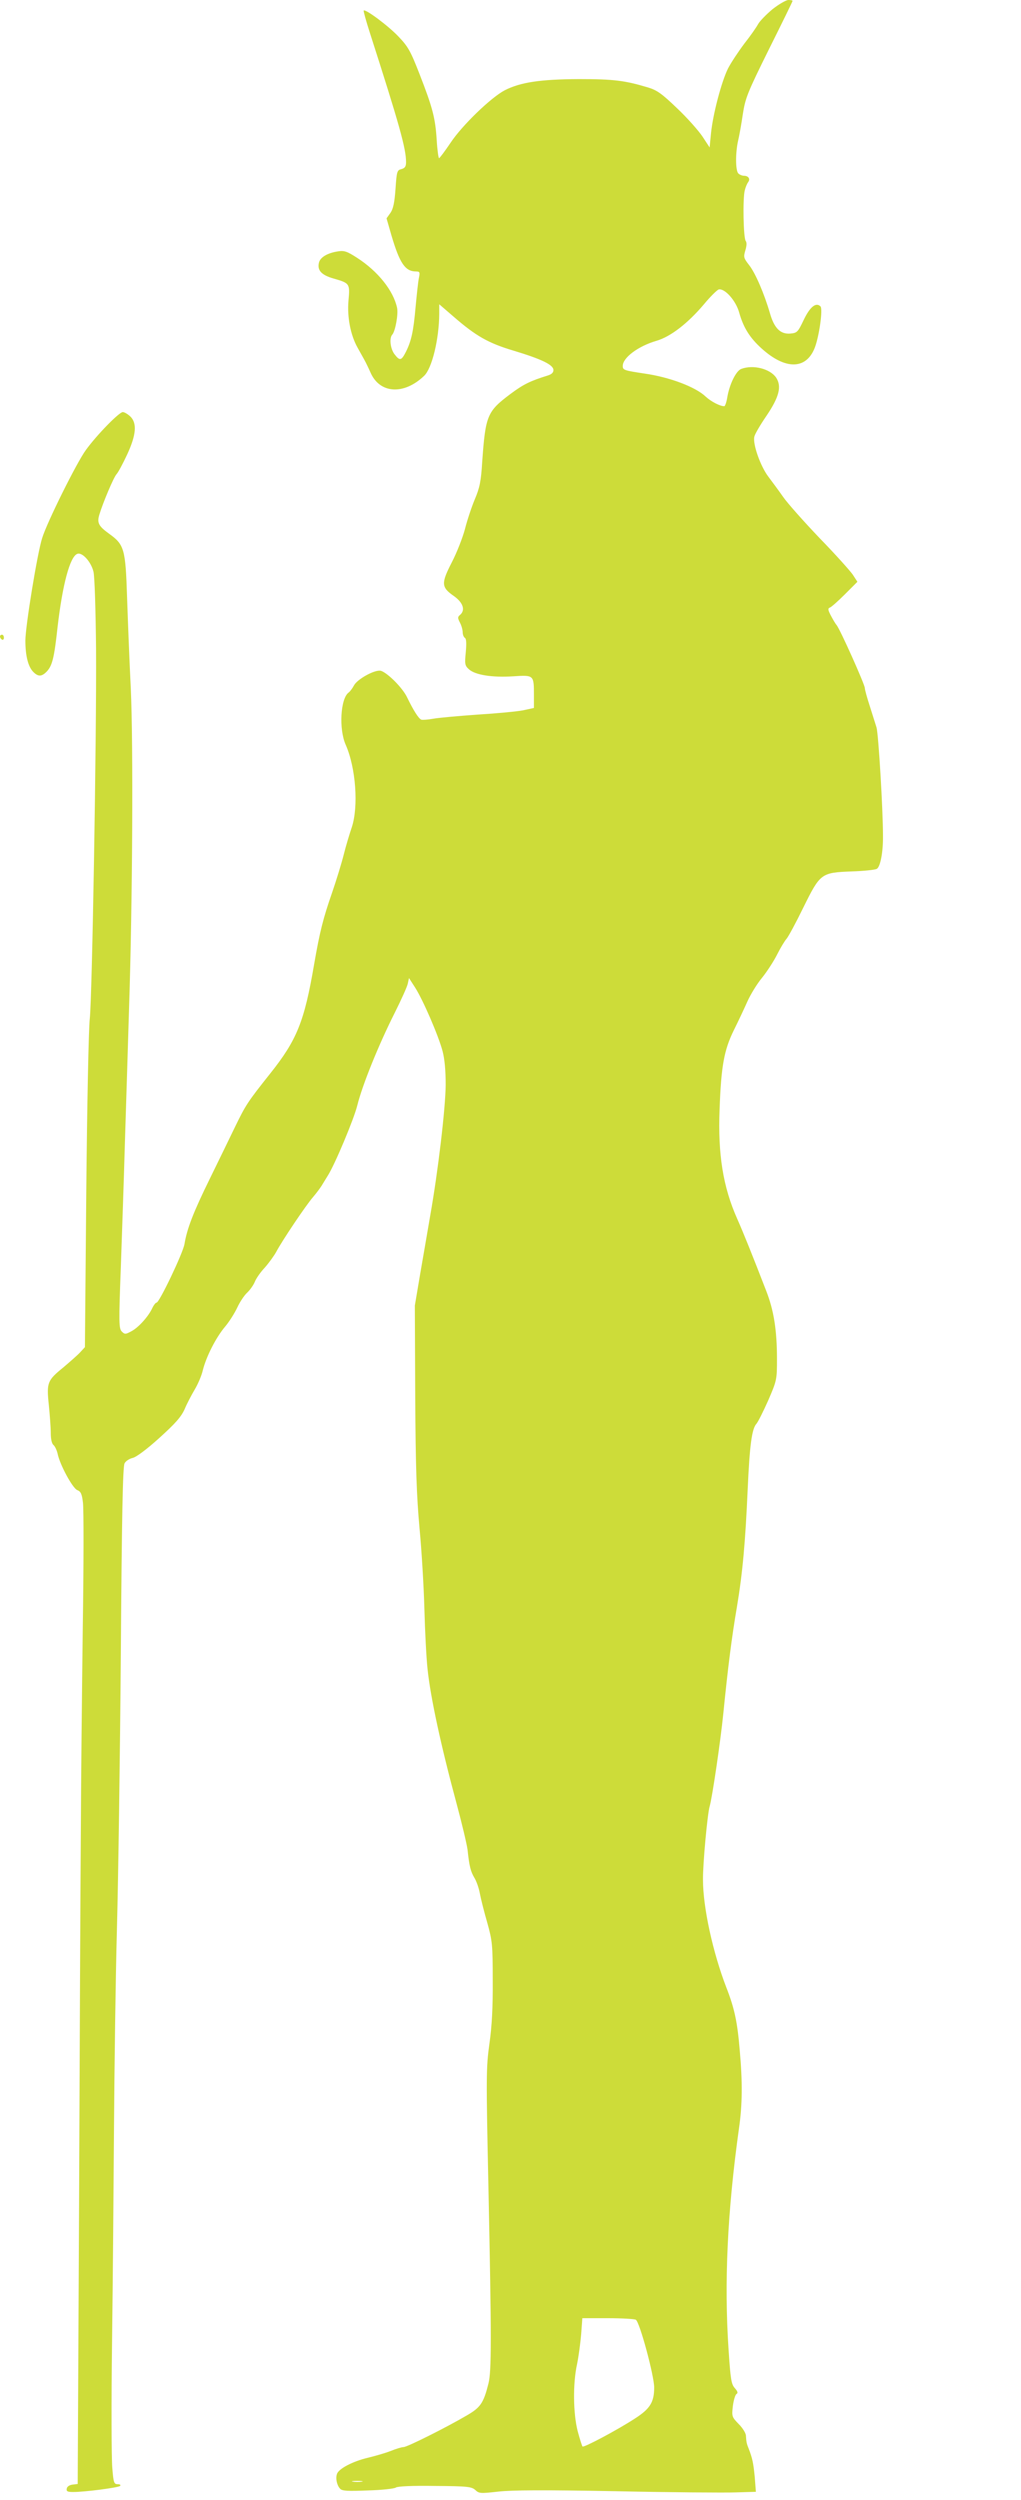 <?xml version="1.0" standalone="no"?>
<!DOCTYPE svg PUBLIC "-//W3C//DTD SVG 20010904//EN"
 "http://www.w3.org/TR/2001/REC-SVG-20010904/DTD/svg10.dtd">
<svg version="1.0" xmlns="http://www.w3.org/2000/svg"
 width="523pt" height="1280pt" viewBox="0 0 523 1280"
 preserveAspectRatio="xMidYMid meet">
<g transform="translate(0,1280) scale(0.1,-0.1)"
fill="#cddc39" stroke="none">
<path d="M3956 12752 c-32 -27 -65 -61 -73 -76 -8 -15 -39 -60 -70 -99 -30
-40 -68 -97 -84 -128 -33 -67 -77 -232 -87 -332 l-7 -72 -36 55 c-20 30 -78
96 -130 145 -78 75 -103 93 -149 107 -120 36 -176 43 -355 43 -197 -1 -298
-16 -379 -57 -71 -37 -219 -180 -278 -269 -29 -43 -56 -79 -59 -79 -3 0 -9 42
-12 93 -7 113 -21 166 -88 338 -46 118 -59 141 -108 192 -52 55 -169 142 -178
133 -2 -2 12 -53 31 -112 151 -470 186 -594 186 -664 0 -23 -6 -31 -24 -36
-22 -5 -24 -12 -30 -101 -5 -71 -12 -103 -26 -123 l-20 -28 25 -87 c42 -142
70 -185 126 -185 19 0 21 -4 15 -32 -4 -18 -11 -85 -17 -148 -11 -127 -22
-176 -50 -232 -23 -45 -31 -47 -58 -12 -21 27 -28 82 -12 100 16 17 32 106 25
138 -19 88 -98 187 -205 256 -51 33 -66 38 -97 33 -54 -8 -91 -30 -98 -57 -10
-40 12 -64 74 -82 84 -24 85 -26 77 -114 -7 -83 10 -174 46 -239 11 -20 26
-47 34 -61 8 -14 23 -45 34 -70 48 -106 170 -113 273 -15 41 38 77 188 78 318
l0 49 73 -63 c115 -100 179 -136 306 -174 146 -44 206 -73 206 -100 0 -13 -10
-22 -30 -28 -87 -27 -123 -44 -190 -94 -120 -90 -128 -110 -145 -349 -6 -99
-13 -132 -38 -191 -16 -38 -39 -107 -50 -151 -12 -45 -42 -122 -68 -172 -55
-107 -54 -127 11 -172 48 -34 60 -73 31 -97 -12 -10 -12 -16 0 -39 8 -15 14
-37 14 -49 0 -12 5 -25 11 -29 8 -4 9 -28 5 -73 -6 -61 -5 -69 16 -88 32 -29
118 -43 227 -36 106 7 106 7 106 -97 l0 -65 -55 -12 c-30 -6 -135 -16 -233
-22 -98 -7 -200 -16 -227 -21 -28 -5 -55 -7 -62 -5 -14 6 -40 47 -73 115 -23
48 -98 123 -133 135 -29 9 -122 -42 -139 -75 -7 -13 -19 -30 -27 -36 -42 -30
-51 -188 -15 -268 52 -118 66 -316 31 -422 -11 -32 -30 -95 -41 -139 -11 -44
-38 -132 -60 -196 -46 -132 -63 -200 -92 -367 -50 -293 -88 -387 -225 -559
-116 -146 -125 -160 -180 -273 -25 -52 -83 -171 -129 -265 -85 -173 -117 -256
-130 -335 -8 -47 -129 -300 -143 -300 -5 0 -14 -12 -21 -26 -19 -43 -71 -101
-107 -120 -31 -17 -35 -17 -50 -2 -15 15 -16 43 -5 330 6 172 16 462 21 643 6
182 15 488 21 680 18 545 22 1356 9 1640 -7 138 -15 347 -19 465 -8 249 -14
271 -92 327 -54 39 -63 56 -50 98 18 60 73 191 88 207 9 10 33 55 54 100 47
101 52 162 16 196 -13 12 -30 22 -38 22 -19 0 -134 -118 -189 -194 -47 -64
-199 -370 -224 -451 -25 -78 -86 -453 -86 -525 0 -78 14 -134 41 -161 25 -25
43 -24 69 3 28 30 38 71 55 228 25 215 63 360 101 374 25 10 71 -41 83 -92 6
-27 11 -196 13 -392 3 -465 -20 -1783 -32 -1895 -6 -49 -14 -449 -18 -887 l-7
-796 -25 -27 c-14 -15 -53 -49 -86 -77 -81 -66 -86 -77 -74 -191 5 -50 10
-115 10 -143 0 -32 5 -56 14 -63 8 -7 17 -27 21 -44 11 -56 77 -178 101 -187
18 -7 24 -20 29 -65 4 -31 4 -319 -1 -638 -4 -320 -9 -796 -10 -1057 -2 -261
-6 -1117 -9 -1902 l-7 -1427 -26 -3 c-16 -2 -28 -10 -30 -20 -3 -15 4 -18 33
-18 60 0 229 22 240 31 5 5 0 9 -12 9 -19 0 -22 7 -28 87 -4 48 -5 337 -1 643
4 305 8 800 10 1100 2 300 8 757 15 1015 7 259 16 895 20 1415 5 698 10 951
19 967 6 12 25 24 42 28 18 4 72 44 136 102 83 75 112 108 130 148 12 29 36
74 52 101 16 27 35 71 41 98 17 68 66 166 114 223 22 26 50 71 63 99 13 28 35
61 50 75 14 13 32 38 39 55 7 18 30 51 52 74 21 24 47 60 58 80 30 57 153 240
189 281 17 20 39 49 48 65 10 16 22 36 27 44 36 56 134 290 151 359 26 105
109 310 191 473 34 68 65 136 68 152 l6 28 31 -48 c41 -64 120 -247 141 -326
11 -42 16 -100 16 -173 -1 -120 -39 -442 -79 -668 -13 -78 -37 -214 -52 -302
l-27 -160 2 -465 c2 -369 7 -508 22 -675 11 -115 22 -302 25 -415 3 -113 10
-250 16 -305 15 -146 69 -395 149 -691 27 -100 52 -206 56 -235 9 -86 16 -112
35 -144 10 -16 23 -52 28 -80 5 -27 22 -95 38 -150 26 -93 28 -113 28 -295 1
-136 -4 -234 -17 -325 -17 -122 -17 -168 -5 -735 16 -778 16 -942 0 -1005 -25
-99 -40 -122 -111 -163 -102 -60 -305 -162 -324 -162 -9 0 -39 -9 -66 -20 -28
-11 -81 -26 -118 -35 -76 -18 -149 -56 -157 -83 -8 -23 0 -58 16 -75 10 -12
40 -13 143 -9 71 2 136 9 143 15 8 6 83 10 200 8 169 -1 188 -4 207 -21 19
-18 27 -18 117 -8 71 8 234 9 605 2 279 -6 555 -8 612 -6 l103 3 -6 77 c-7 72
-12 95 -32 147 -10 24 -11 33 -13 63 0 13 -17 40 -37 60 -35 36 -36 39 -30 92
4 30 12 58 19 62 8 5 6 13 -9 30 -18 20 -22 45 -32 198 -23 343 -6 706 53
1129 18 123 19 240 4 406 -12 143 -27 213 -69 320 -68 177 -119 407 -119 550
-1 82 23 338 34 375 13 43 56 335 70 475 24 239 43 390 70 548 29 174 43 328
55 602 10 223 21 309 45 335 8 9 35 63 60 119 44 102 45 106 45 212 0 148 -16
249 -55 349 -70 181 -117 298 -149 370 -72 162 -99 328 -90 559 8 223 23 304
73 406 22 44 53 110 69 146 16 36 50 92 76 123 25 31 60 85 77 119 17 34 39
70 48 80 9 10 48 82 86 160 87 176 91 179 249 185 61 2 118 8 127 13 18 9 33
84 32 169 0 137 -23 519 -33 555 -7 22 -23 73 -36 114 -13 40 -24 80 -24 88 0
18 -127 302 -145 323 -7 8 -20 31 -30 50 -14 27 -15 35 -4 39 7 2 42 33 77 68
l64 64 -24 37 c-14 20 -90 105 -170 187 -79 83 -163 177 -186 210 -23 33 -58
80 -76 104 -41 54 -81 168 -72 205 3 14 32 63 63 108 64 95 78 149 49 194 -31
46 -118 68 -179 45 -27 -10 -61 -80 -72 -148 -4 -24 -11 -43 -15 -43 -22 0
-68 24 -95 49 -52 50 -186 100 -312 118 -106 16 -113 18 -113 39 0 43 80 102
173 129 72 21 160 89 243 187 33 40 68 74 76 76 31 6 87 -57 104 -117 22 -79
55 -131 116 -186 121 -109 227 -108 271 3 23 58 43 200 30 213 -23 23 -54 -2
-86 -69 -30 -63 -34 -67 -69 -70 -50 -4 -82 27 -104 104 -29 100 -75 207 -107
247 -28 36 -29 41 -19 75 7 23 8 40 2 48 -12 14 -16 217 -5 259 4 17 12 35 17
42 13 16 2 33 -21 33 -9 0 -22 5 -29 12 -15 15 -15 107 -1 168 6 25 17 86 24
135 13 83 23 109 134 333 67 134 121 245 121 247 0 3 -10 5 -22 5 -13 -1 -49
-22 -82 -48z m-699 -11830 c20 -12 94 -287 94 -347 0 -75 -21 -109 -99 -159
-89 -58 -262 -150 -268 -143 -3 3 -14 38 -25 79 -23 90 -25 244 -3 343 8 39
17 107 21 153 l6 82 131 0 c72 0 136 -4 143 -8z m-1404 -829 c-13 -2 -33 -2
-45 0 -13 2 -3 4 22 4 25 0 35 -2 23 -4z"/>
<path d="M0 9541 c0 -6 5 -13 10 -16 5 -3 10 1 10 9 0 9 -4 16 -10 16 -5 0
-10 -4 -10 -9z"/>
</g>
</svg>
